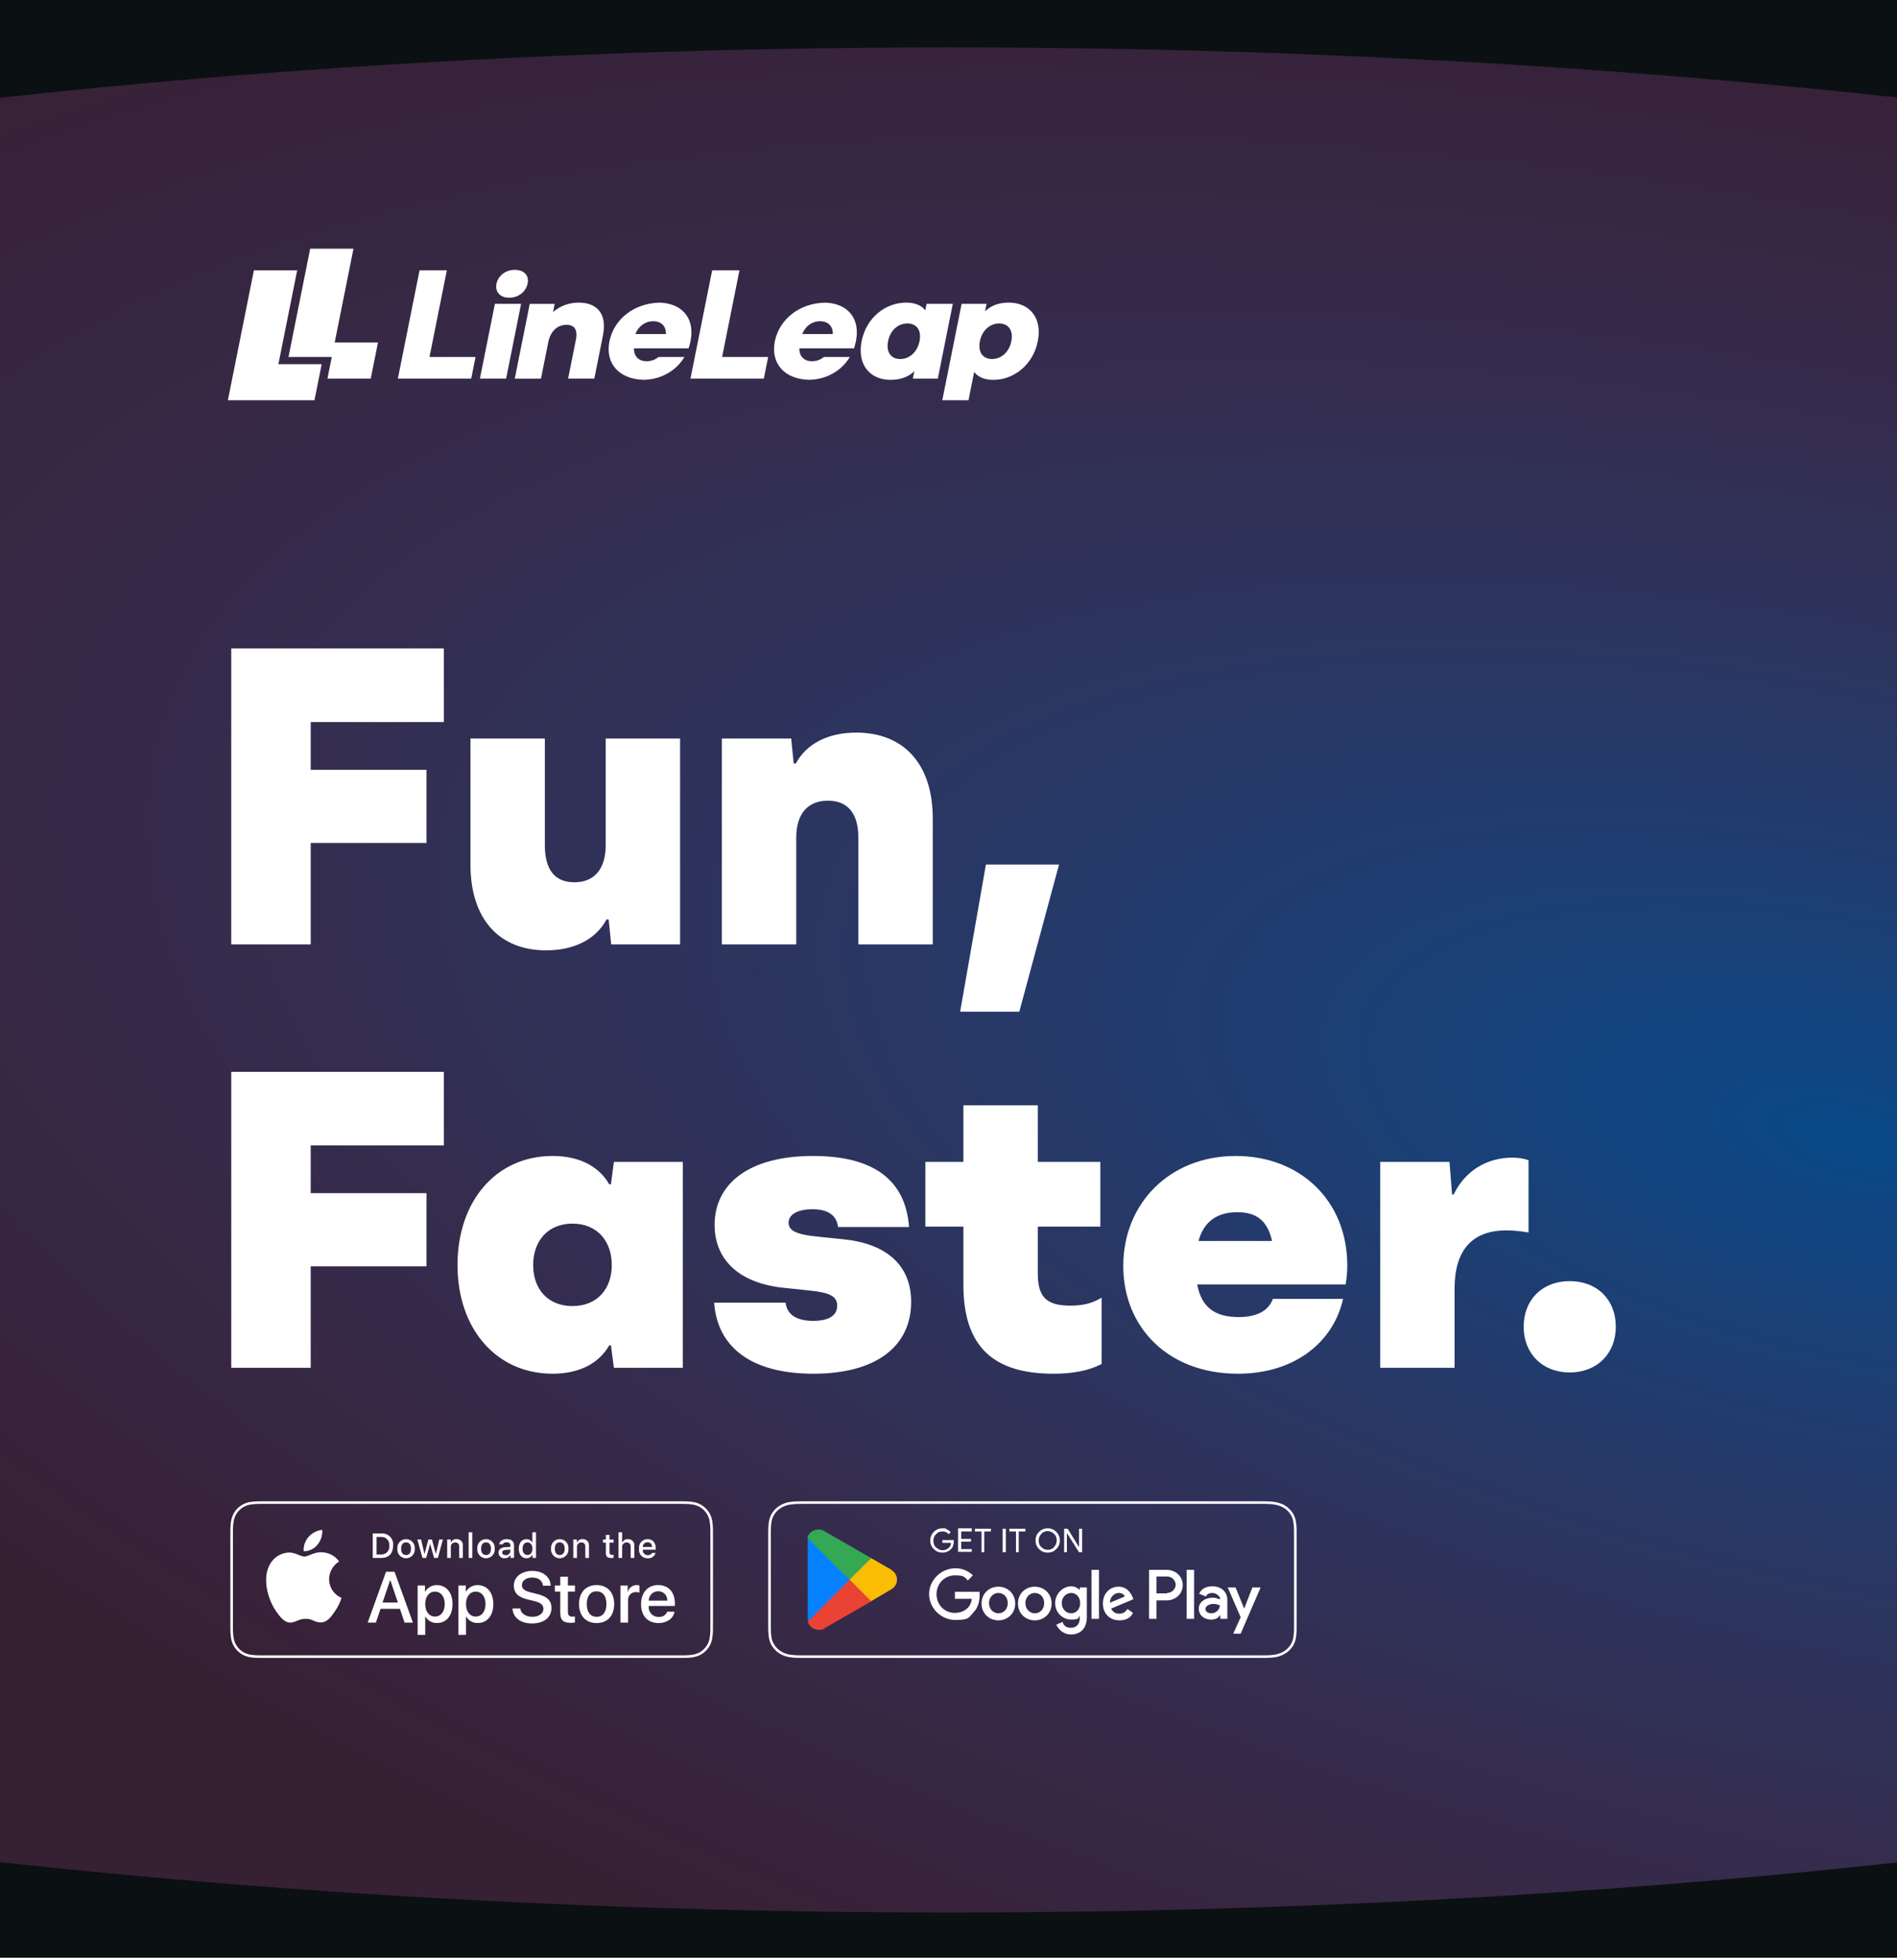 <svg width="641" height="662" viewBox="0 0 641 662" fill="none" xmlns="http://www.w3.org/2000/svg">
<g clip-path="url(#clip0_2377_3118)">
<rect width="641" height="661.253" fill="#0B1012"/>
<g filter="url(#filter0_f_2377_3118)">
<ellipse cx="321" cy="331" rx="990" ry="315" fill="url(#paint0_radial_2377_3118)" fill-opacity="0.5"/>
</g>
<path d="M149.976 243.879H104.989V260.017H144.121V284.724H104.989V319H78.14V219.03H149.976V243.879ZM204.669 249.449H229.804V319H206.525L205.668 310.574H204.954C201.241 317.429 193.815 320.999 184.532 320.999C168.679 320.999 158.968 310.431 158.968 292.008V249.449H184.103V285.439C184.103 293.865 187.531 298.006 194.1 298.006C200.67 298.006 204.669 293.722 204.669 285.439V249.449ZM289.332 247.45C305.327 247.45 315.182 258.018 315.182 276.441V319H290.046V283.011C290.046 274.585 286.333 270.443 279.763 270.443C273.051 270.443 269.052 274.727 269.052 283.011V319H243.917V249.449H267.339L268.195 257.875H268.91C272.623 251.02 280.049 247.45 289.332 247.45ZM324.432 341.708L333.144 292.008H357.851L344.426 341.708H324.432ZM149.976 386.879H104.989V403.017H144.121V427.724H104.989V462H78.14V362.03H149.976V386.879ZM207.436 392.449H230.714V462H207.436L206.436 454.431H205.865C202.151 460.857 195.296 463.999 186.727 463.999C167.733 463.999 154.594 448.861 154.594 427.296C154.594 405.588 167.733 390.45 186.727 390.45C195.296 390.45 202.151 393.592 205.865 400.018H206.436L207.436 392.449ZM180.158 427.296C180.158 435.436 185.156 441.149 193.44 441.149C201.723 441.149 206.721 435.436 206.721 427.296C206.721 419.156 201.723 413.3 193.44 413.3C185.156 413.3 180.158 419.156 180.158 427.296ZM274.888 463.999C253.465 463.999 242.326 454.716 241.326 440.007H265.462C265.89 444.005 269.175 446.148 274.745 446.148C280.172 446.148 282.885 444.291 282.885 441.006C282.885 437.864 280.457 436.579 273.317 435.865L265.033 435.008C249.467 433.437 241.469 425.297 241.469 413.729C241.469 400.161 252.609 390.45 274.745 390.45C295.596 390.45 306.021 398.876 307.164 414.443H283.171C282.742 410.729 280.029 408.444 274.602 408.444C269.318 408.444 266.462 410.301 266.462 413.015C266.462 415.585 268.889 417.013 276.601 417.727L284.885 418.584C299.452 420.012 307.878 427.296 307.878 439.721C307.878 454.859 295.881 463.999 274.888 463.999ZM361.669 441.006C365.668 441.006 369.095 440.292 372.237 438.293V460.715C367.81 463 362.526 463.999 355.956 463.999C335.534 463.999 325.537 454.716 325.537 434.008V414.3H312.683V392.449H325.537V373.312H350.672V392.449H371.809V414.3H350.672V430.152C350.672 438.15 353.671 441.006 361.669 441.006ZM455.247 427.439C455.247 429.438 455.104 431.58 454.676 433.865H404.548C405.976 441.577 410.546 444.862 418.544 444.862C424.97 444.862 428.684 442.577 430.112 438.721H453.819C450.677 453.003 437.824 463.999 418.258 463.999C394.836 463.999 379.555 448.433 379.555 427.582C379.555 406.445 395.265 390.45 417.544 390.45C439.395 390.45 455.247 405.588 455.247 427.439ZM418.115 409.444C411.403 409.444 406.833 412.443 404.976 419.156H429.826C428.255 412.015 424.256 409.444 418.115 409.444ZM510.926 391.021C513.068 391.021 514.925 391.307 516.496 391.878V416.299C514.068 415.871 511.497 415.585 509.069 415.585C497.501 415.585 491.503 422.155 491.503 435.294V462H466.368V392.449H489.789L490.646 403.446H491.218C495.074 395.305 502.643 391.021 510.926 391.021ZM530.419 463.571C521.136 463.571 514.852 457.144 514.852 448.147C514.852 439.007 521.136 432.723 530.419 432.723C539.702 432.723 545.986 439.007 545.986 448.147C545.986 457.144 539.702 463.571 530.419 463.571Z" fill="white"/>
<path d="M322.276 520.588C322.276 521.646 322.012 522.572 321.35 523.233C320.557 524.026 319.631 524.423 318.441 524.423C317.25 524.423 316.325 524.026 315.531 523.233C314.738 522.439 314.341 521.514 314.341 520.323C314.341 519.133 314.738 518.207 315.531 517.414C316.325 516.62 317.25 516.223 318.441 516.223C319.631 516.223 319.499 516.223 320.028 516.62C320.557 516.885 320.954 517.149 321.218 517.546L320.557 518.207C320.028 517.546 319.367 517.281 318.441 517.281C317.515 517.281 316.854 517.546 316.325 518.207C315.663 518.736 315.399 519.53 315.399 520.456C315.399 521.381 315.663 522.175 316.325 522.704C316.986 523.233 317.647 523.63 318.441 523.63C319.234 523.63 320.028 523.365 320.689 522.704C321.086 522.307 321.35 521.778 321.35 521.117H318.441V520.191H322.276C322.276 520.456 322.276 520.588 322.276 520.852V520.588Z" fill="white"/>
<path d="M328.36 517.281H324.789V519.794H328.096V520.72H324.789V523.233H328.36V524.159H323.731V516.223H328.36V517.149V517.281Z" fill="white"/>
<path d="M332.723 524.291H331.665V517.282H329.417V516.356H334.839V517.282H332.591V524.291H332.723Z" fill="white"/>
<path d="M338.808 524.291V516.356H339.866V524.291H338.808Z" fill="white"/>
<path d="M344.363 524.291H343.305V517.282H341.057V516.356H346.479V517.282H344.231V524.291H344.363Z" fill="white"/>
<path d="M356.928 523.233C356.134 524.026 355.208 524.423 354.018 524.423C352.828 524.423 351.902 524.026 351.108 523.233C350.315 522.439 349.918 521.514 349.918 520.323C349.918 519.133 350.315 518.207 351.108 517.414C351.902 516.62 352.828 516.223 354.018 516.223C355.208 516.223 356.134 516.62 356.928 517.414C357.721 518.207 358.118 519.133 358.118 520.323C358.118 521.514 357.721 522.439 356.928 523.233ZM351.902 522.572C352.431 523.101 353.224 523.497 354.018 523.497C354.811 523.497 355.605 523.233 356.134 522.572C356.663 522.043 357.06 521.249 357.06 520.323C357.06 519.398 356.795 518.604 356.134 518.075C355.605 517.546 354.811 517.149 354.018 517.149C353.224 517.149 352.431 517.414 351.902 518.075C351.373 518.604 350.976 519.398 350.976 520.323C350.976 521.249 351.241 522.043 351.902 522.572Z" fill="white"/>
<path d="M359.572 524.291V516.356H360.762L364.597 522.572V520.985V516.356H365.655V524.291H364.597L360.498 517.811V519.398V524.291H359.439H359.572Z" fill="white"/>
<path d="M349.653 535.93C346.479 535.93 343.966 538.31 343.966 541.617C343.966 544.923 346.479 547.304 349.653 547.304C352.828 547.304 355.34 544.923 355.34 541.617C355.34 538.31 352.828 535.93 349.653 535.93ZM349.653 544.923C347.934 544.923 346.479 543.468 346.479 541.484C346.479 539.501 347.934 538.046 349.653 538.046C351.373 538.046 352.828 539.368 352.828 541.484C352.828 543.6 351.373 544.923 349.653 544.923ZM337.354 535.93C334.179 535.93 331.667 538.31 331.667 541.617C331.667 544.923 334.179 547.304 337.354 547.304C340.528 547.304 343.041 544.923 343.041 541.617C343.041 538.31 340.528 535.93 337.354 535.93ZM337.354 544.923C335.634 544.923 334.179 543.468 334.179 541.484C334.179 539.501 335.634 538.046 337.354 538.046C339.073 538.046 340.528 539.368 340.528 541.484C340.528 543.6 339.073 544.923 337.354 544.923ZM322.673 537.649V540.03H328.36C328.228 541.352 327.699 542.41 327.038 543.071C326.376 543.733 324.922 544.791 322.673 544.791C319.102 544.791 316.457 542.013 316.457 538.443C316.457 534.872 319.235 532.094 322.673 532.094C326.112 532.094 325.98 532.888 327.038 533.814L328.757 532.094C327.302 530.772 325.451 529.714 322.805 529.714C318.044 529.714 313.944 533.681 313.944 538.443C313.944 543.204 318.044 547.171 322.805 547.171C327.567 547.171 327.302 546.378 328.889 544.659C330.476 543.071 331.005 540.823 331.005 539.104C331.005 537.384 331.005 538.046 331.005 537.649H322.938H322.673ZM382.717 539.501C382.188 538.178 380.866 535.93 377.956 535.93C375.047 535.93 372.666 538.178 372.666 541.617C372.666 545.055 375.047 547.304 378.221 547.304C381.395 547.304 382.321 545.717 382.85 544.791L380.998 543.468C380.337 544.394 379.543 545.055 378.221 545.055C376.898 545.055 376.105 544.526 375.443 543.336L382.982 540.162L382.717 539.501ZM375.047 541.352C375.047 539.236 376.766 538.046 377.956 538.046C379.146 538.046 379.808 538.575 380.072 539.236L375.047 541.352ZM368.831 546.775H371.343V530.243H368.831V546.775ZM364.863 537.12C364.334 536.459 363.276 535.797 361.953 535.797C359.176 535.797 356.531 538.31 356.531 541.484C356.531 544.659 359.044 547.039 361.953 547.039C364.863 547.039 364.334 546.378 364.863 545.717V546.51C364.863 548.626 363.673 549.817 361.821 549.817C359.969 549.817 359.308 548.758 359.044 547.833L356.927 548.758C357.589 550.213 359.176 552.065 361.953 552.065C364.731 552.065 367.243 550.346 367.243 546.246V536.194H364.863V537.12ZM361.953 544.923C360.234 544.923 358.779 543.468 358.779 541.484C358.779 539.501 360.234 538.046 361.953 538.046C363.673 538.046 364.995 539.501 364.995 541.484C364.995 543.468 363.673 544.923 361.953 544.923ZM394.224 530.243H388.272V546.775H390.785V540.559H394.224C397.001 540.559 399.646 538.575 399.646 535.401C399.646 532.226 397.001 530.243 394.224 530.243ZM394.356 538.178H390.785V532.491H394.356C396.207 532.491 397.266 534.078 397.266 535.268C397.266 536.459 396.207 538.046 394.356 538.046V538.178ZM409.565 535.797C407.714 535.797 405.862 536.591 405.201 538.31L407.449 539.236C407.978 538.31 408.772 538.046 409.698 538.046C410.623 538.046 412.21 538.839 412.343 540.162C411.946 540.162 410.888 539.633 409.83 539.633C407.449 539.633 405.069 540.955 405.069 543.336C405.069 545.717 407.052 547.039 409.169 547.039C411.285 547.039 411.681 546.246 412.343 545.452V546.775H414.723V540.426C414.723 537.517 412.475 535.797 409.698 535.797H409.565ZM409.301 544.923C408.507 544.923 407.317 544.526 407.317 543.468C407.317 542.41 408.772 541.749 409.962 541.749C411.152 541.749 411.549 542.013 412.21 542.278C412.078 543.865 410.756 544.923 409.301 544.923ZM423.188 536.194L420.41 543.336L417.501 536.194H414.856L419.22 546.246L416.707 551.8H419.22L425.965 536.194H423.188ZM400.969 546.775H403.482V530.243H400.969V546.775Z" fill="white"/>
<path d="M286.962 532.755L272.943 547.7C273.34 549.287 274.795 550.478 276.647 550.478C278.498 550.478 277.969 550.345 278.63 549.949L294.501 540.823L287.095 532.755H286.962Z" fill="#EA4335"/>
<path d="M301.247 530.243L294.37 526.275L286.699 533.152L294.37 540.823L301.115 536.856C302.305 536.194 303.099 535.004 303.099 533.549C303.099 532.094 302.305 530.904 301.115 530.243H301.247Z" fill="#FBBC04"/>
<path d="M272.943 519.398C272.943 519.662 272.943 520.059 272.943 520.323V546.775C272.943 547.171 272.943 547.436 272.943 547.7L287.492 533.152L272.943 519.398Z" fill="#0682FF"/>
<path d="M287.096 533.549L294.37 526.275L278.5 517.149C277.97 516.753 277.309 516.62 276.516 516.62C274.796 516.62 273.209 517.811 272.812 519.398L286.964 533.549H287.096Z" fill="#34A853"/>
<path d="M426.653 507.532L428.036 507.55H428.037C428.959 507.56 429.879 507.632 430.789 507.769V507.77C431.525 507.884 432.24 508.084 432.917 508.366L433.205 508.492C434.604 509.152 435.753 510.168 436.517 511.406L436.664 511.657C437.035 512.334 437.292 513.057 437.426 513.802V513.803C437.579 514.643 437.664 515.492 437.682 516.344C437.686 516.731 437.687 517.149 437.687 517.566H437.686L437.687 517.576C437.698 518.089 437.698 518.578 437.698 519.076V548.021C437.698 548.524 437.698 549.009 437.687 549.497V549.507C437.687 549.956 437.686 550.365 437.681 550.784C437.663 551.62 437.579 552.454 437.429 553.278L437.428 553.281C437.295 554.036 437.037 554.768 436.66 555.453C436.285 556.12 435.795 556.73 435.209 557.261L435.205 557.264C434.621 557.804 433.943 558.257 433.198 558.603C432.535 558.909 431.831 559.135 431.103 559.273L430.792 559.327C429.876 559.464 428.949 559.538 428.021 559.548H428.017C427.576 559.557 427.114 559.563 426.667 559.563H426.666L425.024 559.564L271.052 559.563C270.594 559.563 270.147 559.557 269.691 559.548H269.688C268.759 559.537 267.833 559.463 266.916 559.327H266.915C266.083 559.196 265.277 558.952 264.525 558.604C263.782 558.261 263.106 557.811 262.522 557.273L262.519 557.27L262.302 557.067C261.806 556.585 261.389 556.04 261.063 555.451H261.062C260.685 554.771 260.424 554.043 260.288 553.293V553.292C260.137 552.458 260.055 551.615 260.043 550.771V550.763L260.028 550.029C260.026 549.89 260.025 549.76 260.023 549.664C260.023 549.617 260.022 549.578 260.021 549.551V517.53C260.022 517.504 260.023 517.466 260.023 517.419C260.025 517.325 260.027 517.196 260.029 517.06C260.034 516.784 260.039 516.479 260.043 516.343V516.335C260.054 515.492 260.136 514.65 260.287 513.817C260.423 513.065 260.684 512.334 261.062 511.651V511.65C261.433 510.978 261.923 510.362 262.512 509.829L262.513 509.828C263.101 509.289 263.781 508.837 264.525 508.488C265.277 508.142 266.081 507.899 266.913 507.771L266.912 507.77C267.601 507.667 268.296 507.6 268.993 507.568L269.691 507.549L271.058 507.532H426.653Z" stroke="white" stroke-width="0.868"/>
<path d="M230.43 507.532L231.692 507.55H231.693C232.532 507.56 233.369 507.632 234.196 507.768V507.769C234.957 507.898 235.695 508.139 236.385 508.485C237.738 509.184 238.838 510.288 239.533 511.643C239.873 512.321 240.108 513.046 240.231 513.795V513.796C240.371 514.638 240.45 515.489 240.466 516.343C240.47 516.731 240.47 517.148 240.47 517.566V517.575C240.481 518.089 240.48 518.578 240.48 519.076V548.021C240.48 548.524 240.481 549.009 240.47 549.498V549.507C240.47 549.956 240.47 550.365 240.465 550.785C240.449 551.623 240.372 552.459 240.234 553.285L240.233 553.287C240.111 554.047 239.873 554.783 239.527 555.471C239.184 556.137 238.738 556.746 238.205 557.274L238.202 557.277C237.67 557.816 237.054 558.266 236.379 558.609C235.777 558.914 235.139 559.138 234.479 559.275L234.199 559.328C233.366 559.464 232.523 559.538 231.679 559.548L231.674 559.549C231.272 559.558 230.851 559.563 230.442 559.563H230.441L228.942 559.564L88.307 559.563C87.889 559.563 87.481 559.558 87.065 559.549V559.548H87.061C86.217 559.537 85.374 559.464 84.54 559.328C83.787 559.198 83.058 558.956 82.376 558.611C81.702 558.27 81.087 557.823 80.556 557.287L80.552 557.283C80.013 556.754 79.564 556.14 79.224 555.466V555.465C78.878 554.783 78.638 554.053 78.514 553.299C78.375 552.463 78.3 551.618 78.289 550.771V550.764C78.285 550.622 78.28 550.311 78.276 550.03C78.274 549.891 78.273 549.76 78.272 549.665C78.271 549.617 78.27 549.578 78.269 549.551V517.53C78.27 517.504 78.271 517.465 78.272 517.418C78.273 517.324 78.274 517.196 78.276 517.06C78.28 516.785 78.285 516.479 78.289 516.342V516.334C78.297 515.7 78.341 515.067 78.421 514.438L78.513 513.811C78.622 513.149 78.819 512.504 79.099 511.896L79.224 511.637C79.563 510.963 80.01 510.348 80.546 509.816L80.547 509.814C81.083 509.277 81.7 508.828 82.375 508.481C83.056 508.137 83.785 507.897 84.538 507.77L84.537 507.769C85.373 507.632 86.218 507.559 87.064 507.549H87.065L88.314 507.532H230.43Z" stroke="white" stroke-width="0.868"/>
<path d="M111.199 533.394C111.214 532.194 111.533 531.017 112.126 529.973C112.718 528.929 113.565 528.052 114.588 527.423C113.938 526.495 113.081 525.732 112.085 525.193C111.089 524.654 109.98 524.355 108.848 524.32C106.433 524.066 104.092 525.765 102.861 525.765C101.607 525.765 99.712 524.345 97.672 524.387C96.352 524.43 95.066 524.814 93.938 525.501C92.811 526.189 91.881 527.156 91.239 528.31C88.457 533.126 90.532 540.203 93.196 544.096C94.529 546.002 96.087 548.131 98.126 548.056C100.121 547.973 100.866 546.783 103.274 546.783C105.659 546.783 106.358 548.056 108.438 548.007C110.579 547.973 111.927 546.093 113.214 544.169C114.171 542.811 114.908 541.31 115.397 539.721C114.154 539.195 113.093 538.315 112.346 537.19C111.599 536.065 111.2 534.745 111.199 533.394Z" fill="white"/>
<path d="M107.27 521.76C108.437 520.359 109.012 518.558 108.873 516.74C107.089 516.927 105.442 517.779 104.26 519.127C103.681 519.785 103.238 520.55 102.956 521.38C102.674 522.209 102.558 523.086 102.615 523.961C103.507 523.97 104.389 523.777 105.195 523.395C106.001 523.014 106.711 522.455 107.27 521.76Z" fill="white"/>
<path d="M135.131 543.422H128.585L127.013 548.064H124.24L130.441 530.89H133.322L139.522 548.064H136.702L135.131 543.422ZM129.263 541.28H134.452L131.894 533.746H131.822L129.263 541.28Z" fill="white"/>
<path d="M152.914 541.804C152.914 545.695 150.831 548.195 147.688 548.195C146.892 548.236 146.101 548.053 145.404 547.665C144.707 547.278 144.133 546.702 143.749 546.004H143.689V552.206H141.119V535.542H143.607V537.625H143.654C144.057 536.93 144.64 536.357 145.342 535.967C146.044 535.578 146.839 535.385 147.641 535.411C150.819 535.411 152.914 537.923 152.914 541.804ZM150.272 541.804C150.272 539.269 148.962 537.602 146.963 537.602C144.999 537.602 143.679 539.304 143.679 541.804C143.679 544.326 144.999 546.016 146.963 546.016C148.962 546.016 150.272 544.362 150.272 541.804Z" fill="white"/>
<path d="M166.695 541.804C166.695 545.695 164.611 548.195 161.469 548.195C160.673 548.236 159.881 548.053 159.184 547.665C158.487 547.278 157.914 546.702 157.529 546.004H157.47V552.206H154.899V535.542H157.387V537.625H157.434C157.837 536.93 158.42 536.357 159.122 535.967C159.824 535.578 160.619 535.385 161.421 535.411C164.599 535.411 166.695 537.923 166.695 541.804ZM164.052 541.804C164.052 539.269 162.742 537.602 160.743 537.602C158.78 537.602 157.459 539.304 157.459 541.804C157.459 544.326 158.78 546.016 160.743 546.016C162.742 546.016 164.052 544.362 164.052 541.804Z" fill="white"/>
<path d="M175.802 543.279C175.992 544.982 177.647 546.1 179.908 546.1C182.074 546.1 183.633 544.982 183.633 543.446C183.633 542.113 182.693 541.315 180.467 540.768L178.241 540.232C175.087 539.47 173.623 537.995 173.623 535.602C173.623 532.639 176.206 530.603 179.871 530.603C183.502 530.603 185.989 532.639 186.073 535.602H183.479C183.323 533.888 181.907 532.853 179.836 532.853C177.766 532.853 176.349 533.9 176.349 535.424C176.349 536.638 177.254 537.352 179.467 537.899L181.36 538.364C184.883 539.197 186.346 540.612 186.346 543.124C186.346 546.338 183.788 548.35 179.717 548.35C175.909 548.35 173.337 546.385 173.171 543.278L175.802 543.279Z" fill="white"/>
<path d="M191.896 532.579V535.542H194.277V537.578H191.896V544.48C191.896 545.553 192.373 546.053 193.42 546.053C193.702 546.048 193.984 546.028 194.265 545.993V548.016C193.794 548.104 193.316 548.144 192.837 548.135C190.302 548.135 189.314 547.183 189.314 544.755V537.578H187.493V535.542H189.314V532.579H191.896Z" fill="white"/>
<path d="M195.654 541.803C195.654 537.864 197.975 535.388 201.593 535.388C205.223 535.388 207.533 537.864 207.533 541.803C207.533 545.754 205.235 548.219 201.593 548.219C197.952 548.219 195.654 545.754 195.654 541.803ZM204.914 541.803C204.914 539.101 203.675 537.506 201.593 537.506C199.51 537.506 198.272 539.113 198.272 541.803C198.272 544.517 199.51 546.1 201.593 546.1C203.675 546.1 204.914 544.517 204.914 541.803Z" fill="white"/>
<path d="M209.652 535.543H212.104V537.674H212.163C212.329 537.008 212.719 536.42 213.267 536.008C213.816 535.596 214.489 535.385 215.175 535.412C215.471 535.411 215.766 535.443 216.056 535.507V537.912C215.682 537.797 215.292 537.745 214.901 537.756C214.527 537.741 214.155 537.807 213.81 537.949C213.464 538.091 213.153 538.307 212.899 538.581C212.645 538.854 212.452 539.18 212.336 539.535C212.219 539.89 212.18 540.266 212.223 540.637V548.064H209.652L209.652 535.543Z" fill="white"/>
<path d="M227.904 544.386C227.559 546.659 225.345 548.219 222.513 548.219C218.87 548.219 216.609 545.778 216.609 541.863C216.609 537.935 218.882 535.388 222.405 535.388C225.869 535.388 228.047 537.768 228.047 541.564V542.445H219.204V542.6C219.163 543.061 219.221 543.525 219.373 543.962C219.525 544.399 219.769 544.798 220.088 545.134C220.406 545.469 220.793 545.733 221.221 545.908C221.649 546.082 222.11 546.164 222.572 546.147C223.18 546.204 223.789 546.063 224.31 545.746C224.831 545.429 225.236 544.952 225.464 544.386L227.904 544.386ZM219.216 540.649H225.476C225.499 540.234 225.436 539.82 225.291 539.431C225.147 539.042 224.923 538.687 224.635 538.389C224.346 538.09 223.999 537.855 223.616 537.697C223.232 537.539 222.82 537.462 222.405 537.471C221.986 537.468 221.571 537.549 221.184 537.707C220.797 537.866 220.445 538.1 220.148 538.395C219.852 538.691 219.617 539.042 219.457 539.429C219.297 539.816 219.215 540.23 219.216 540.649Z" fill="white"/>
<path d="M128.941 517.963C129.48 517.924 130.02 518.005 130.524 518.201C131.027 518.397 131.481 518.702 131.853 519.094C132.224 519.486 132.504 519.956 132.672 520.469C132.84 520.983 132.892 521.527 132.824 522.063C132.824 524.699 131.399 526.215 128.941 526.215H125.96V517.963H128.941ZM127.242 525.048H128.798C129.183 525.071 129.568 525.008 129.925 524.863C130.283 524.718 130.604 524.496 130.864 524.211C131.125 523.927 131.319 523.588 131.432 523.22C131.546 522.851 131.575 522.462 131.519 522.08C131.571 521.7 131.539 521.313 131.424 520.947C131.309 520.581 131.114 520.245 130.854 519.963C130.594 519.681 130.275 519.46 129.919 519.316C129.564 519.171 129.181 519.108 128.798 519.129H127.242V525.048Z" fill="white"/>
<path d="M134.271 523.098C134.232 522.689 134.278 522.276 134.408 521.886C134.538 521.496 134.748 521.137 135.024 520.833C135.301 520.529 135.638 520.286 136.014 520.119C136.39 519.953 136.796 519.867 137.208 519.867C137.619 519.867 138.025 519.953 138.401 520.119C138.777 520.286 139.114 520.529 139.391 520.833C139.667 521.137 139.877 521.496 140.007 521.886C140.137 522.276 140.184 522.689 140.144 523.098C140.184 523.508 140.138 523.921 140.009 524.312C139.879 524.703 139.669 525.062 139.393 525.367C139.116 525.672 138.779 525.915 138.403 526.082C138.026 526.249 137.619 526.335 137.208 526.335C136.796 526.335 136.389 526.249 136.013 526.082C135.636 525.915 135.299 525.672 135.022 525.367C134.746 525.062 134.536 524.703 134.407 524.312C134.277 523.921 134.231 523.508 134.271 523.098ZM138.88 523.098C138.88 521.748 138.274 520.959 137.21 520.959C136.141 520.959 135.54 521.748 135.54 523.098C135.54 524.459 136.141 525.242 137.21 525.242C138.274 525.242 138.88 524.453 138.88 523.098Z" fill="white"/>
<path d="M147.953 526.215H146.678L145.391 521.628H145.293L144.012 526.215H142.749L141.032 519.987H142.279L143.394 524.739H143.486L144.767 519.987H145.946L147.226 524.739H147.323L148.433 519.987H149.662L147.953 526.215Z" fill="white"/>
<path d="M151.106 519.987H152.29V520.977H152.381C152.537 520.621 152.8 520.324 153.133 520.125C153.466 519.926 153.853 519.836 154.24 519.867C154.543 519.844 154.847 519.89 155.13 520.001C155.413 520.112 155.667 520.285 155.874 520.507C156.081 520.73 156.236 520.996 156.326 521.286C156.416 521.576 156.44 521.883 156.395 522.183V526.215H155.166V522.492C155.166 521.491 154.731 520.994 153.822 520.994C153.617 520.984 153.411 521.019 153.22 521.096C153.03 521.173 152.858 521.291 152.716 521.441C152.575 521.591 152.468 521.77 152.402 521.965C152.336 522.16 152.314 522.367 152.335 522.572V526.215H151.106L151.106 519.987Z" fill="white"/>
<path d="M158.354 517.556H159.583V526.215H158.354V517.556Z" fill="white"/>
<path d="M161.291 523.098C161.252 522.689 161.299 522.276 161.429 521.886C161.559 521.496 161.768 521.137 162.045 520.833C162.322 520.529 162.659 520.286 163.035 520.119C163.411 519.953 163.817 519.867 164.228 519.867C164.64 519.867 165.046 519.953 165.422 520.119C165.798 520.286 166.135 520.529 166.412 520.833C166.688 521.137 166.898 521.496 167.028 521.886C167.158 522.276 167.205 522.689 167.166 523.098C167.205 523.508 167.159 523.921 167.03 524.312C166.9 524.703 166.69 525.062 166.414 525.367C166.137 525.672 165.8 525.915 165.423 526.082C165.047 526.249 164.64 526.335 164.228 526.335C163.817 526.335 163.41 526.249 163.033 526.082C162.657 525.915 162.32 525.672 162.043 525.367C161.766 525.062 161.557 524.703 161.427 524.312C161.298 523.921 161.251 523.508 161.291 523.098ZM165.901 523.098C165.901 521.748 165.294 520.959 164.23 520.959C163.162 520.959 162.561 521.748 162.561 523.098C162.561 524.459 163.162 525.242 164.23 525.242C165.294 525.242 165.901 524.454 165.901 523.098Z" fill="white"/>
<path d="M168.46 524.454C168.46 523.333 169.295 522.686 170.776 522.594L172.463 522.497V521.96C172.463 521.302 172.028 520.931 171.188 520.931C170.502 520.931 170.027 521.182 169.89 521.623H168.7C168.826 520.553 169.832 519.867 171.245 519.867C172.806 519.867 173.687 520.644 173.687 521.96V526.215H172.504V525.339H172.406C172.209 525.653 171.932 525.909 171.603 526.081C171.275 526.253 170.906 526.334 170.536 526.317C170.274 526.344 170.01 526.317 169.76 526.235C169.51 526.154 169.28 526.022 169.084 525.846C168.889 525.67 168.732 525.456 168.625 525.216C168.517 524.976 168.461 524.716 168.46 524.454ZM172.463 523.921V523.401L170.942 523.498C170.085 523.555 169.696 523.847 169.696 524.396C169.696 524.957 170.182 525.283 170.851 525.283C171.046 525.303 171.244 525.283 171.432 525.225C171.62 525.166 171.795 525.071 171.945 524.944C172.096 524.817 172.219 524.661 172.308 524.485C172.397 524.31 172.45 524.118 172.463 523.921Z" fill="white"/>
<path d="M175.302 523.098C175.302 521.13 176.313 519.884 177.887 519.884C178.276 519.866 178.662 519.959 179 520.153C179.339 520.346 179.615 520.632 179.796 520.976H179.888V517.556H181.117V526.215H179.94V525.231H179.842C179.647 525.573 179.361 525.855 179.016 526.047C178.671 526.238 178.281 526.332 177.887 526.317C176.303 526.317 175.302 525.071 175.302 523.098ZM176.571 523.098C176.571 524.419 177.194 525.214 178.235 525.214C179.271 525.214 179.911 524.408 179.911 523.104C179.911 521.806 179.264 520.988 178.235 520.988C177.201 520.988 176.571 521.788 176.571 523.098Z" fill="white"/>
<path d="M186.202 523.098C186.163 522.689 186.21 522.276 186.34 521.886C186.47 521.496 186.679 521.137 186.956 520.833C187.233 520.529 187.57 520.286 187.946 520.119C188.321 519.953 188.728 519.867 189.139 519.867C189.55 519.867 189.957 519.953 190.333 520.119C190.709 520.286 191.046 520.529 191.322 520.833C191.599 521.137 191.809 521.496 191.939 521.886C192.068 522.276 192.115 522.689 192.076 523.098C192.116 523.508 192.07 523.921 191.94 524.312C191.811 524.703 191.601 525.062 191.324 525.367C191.048 525.672 190.711 525.915 190.334 526.082C189.958 526.249 189.551 526.335 189.139 526.335C188.728 526.335 188.321 526.249 187.944 526.082C187.568 525.915 187.231 525.672 186.954 525.367C186.677 525.062 186.468 524.703 186.338 524.312C186.209 523.921 186.162 523.508 186.202 523.098ZM190.812 523.098C190.812 521.748 190.205 520.959 189.141 520.959C188.073 520.959 187.472 521.748 187.472 523.098C187.472 524.459 188.073 525.242 189.141 525.242C190.205 525.242 190.812 524.453 190.812 523.098Z" fill="white"/>
<path d="M193.725 519.987H194.908V520.977H195C195.155 520.621 195.418 520.324 195.751 520.125C196.084 519.926 196.471 519.836 196.858 519.867C197.161 519.844 197.465 519.89 197.748 520.001C198.031 520.112 198.286 520.285 198.493 520.507C198.7 520.73 198.854 520.996 198.944 521.286C199.034 521.576 199.058 521.883 199.013 522.183V526.215H197.784V522.492C197.784 521.491 197.35 520.994 196.441 520.994C196.235 520.984 196.03 521.019 195.839 521.096C195.648 521.173 195.476 521.291 195.334 521.441C195.193 521.591 195.086 521.77 195.02 521.965C194.955 522.16 194.932 522.367 194.954 522.572V526.215H193.725V519.987Z" fill="white"/>
<path d="M205.958 518.437V520.016H207.308V521.051H205.958V524.253C205.958 524.906 206.227 525.191 206.839 525.191C206.995 525.191 207.152 525.181 207.308 525.163V526.187C207.087 526.226 206.863 526.247 206.639 526.249C205.272 526.249 204.728 525.769 204.728 524.568V521.051H203.739V520.016H204.728V518.437H205.958Z" fill="white"/>
<path d="M208.987 517.556H210.206V520.988H210.303C210.466 520.629 210.736 520.33 211.076 520.13C211.416 519.931 211.809 519.841 212.202 519.872C212.503 519.856 212.804 519.906 213.084 520.02C213.364 520.133 213.615 520.307 213.82 520.529C214.025 520.751 214.178 521.015 214.269 521.303C214.36 521.59 214.387 521.895 214.346 522.194V526.215H213.116V522.497C213.116 521.503 212.653 520.999 211.784 520.999C211.573 520.981 211.361 521.01 211.162 521.084C210.963 521.157 210.783 521.273 210.633 521.424C210.484 521.574 210.369 521.755 210.297 521.954C210.225 522.154 210.198 522.366 210.216 522.578V526.215H208.987L208.987 517.556Z" fill="white"/>
<path d="M221.512 524.533C221.345 525.102 220.983 525.595 220.49 525.924C219.997 526.254 219.403 526.399 218.813 526.335C218.403 526.346 217.995 526.267 217.619 526.105C217.242 525.942 216.905 525.7 216.631 525.394C216.357 525.088 216.153 524.726 216.034 524.334C215.914 523.941 215.881 523.527 215.937 523.121C215.882 522.713 215.916 522.298 216.035 521.904C216.155 521.511 216.358 521.147 216.63 520.839C216.902 520.53 217.238 520.284 217.613 520.116C217.989 519.948 218.397 519.864 218.808 519.867C220.541 519.867 221.586 521.051 221.586 523.006V523.435H217.189V523.504C217.169 523.733 217.198 523.963 217.273 524.18C217.348 524.396 217.467 524.595 217.623 524.763C217.78 524.931 217.969 525.064 218.18 525.155C218.391 525.245 218.618 525.291 218.847 525.288C219.141 525.324 219.439 525.271 219.703 525.136C219.967 525.002 220.185 524.792 220.329 524.533L221.512 524.533ZM217.189 522.526H220.334C220.35 522.317 220.321 522.107 220.251 521.91C220.18 521.713 220.069 521.532 219.925 521.38C219.781 521.228 219.606 521.108 219.413 521.028C219.219 520.947 219.011 520.908 218.801 520.913C218.589 520.91 218.378 520.95 218.181 521.03C217.984 521.111 217.805 521.229 217.655 521.38C217.505 521.53 217.386 521.709 217.306 521.906C217.226 522.103 217.186 522.314 217.189 522.526Z" fill="white"/>
<path d="M162.167 127.882H171.018L176.079 102.634H167.228L162.167 127.882Z" fill="white"/>
<path d="M172.069 100.558C175.238 100.558 177.734 98.509 178.292 95.714C178.824 93.061 177.123 91.149 173.954 91.149C170.785 91.149 168.289 93.199 167.757 95.856C167.225 98.509 168.896 100.562 172.069 100.562V100.558Z" fill="white"/>
<path d="M160.689 120.569H145.129L150.991 91.314H141.769L134.442 127.882H159.224L160.689 120.569Z" fill="white"/>
<path d="M329.169 125.646C330.538 127.416 332.735 128.303 335.671 128.303C342.519 128.303 349.07 123.272 350.676 115.258C352.282 107.245 347.747 102.214 340.9 102.214C337.592 102.214 334.936 103.147 332.857 105.15L333.359 102.634H324.929L318.403 135.196H327.254L329.169 125.646ZM337.625 109.248C340.607 109.248 342.496 111.439 341.73 115.258C340.965 119.078 338.197 121.268 335.215 121.268C332.233 121.268 330.344 119.078 331.11 115.258C331.875 111.439 334.643 109.248 337.625 109.248Z" fill="white"/>
<path d="M185.235 115.679C186.076 111.485 188.618 109.715 191.462 109.715C194.023 109.715 195.301 111.252 194.572 114.887L191.968 127.882H200.818L203.712 113.442C205.278 105.616 201.442 102.217 195.528 102.217C192.358 102.217 189.304 103.288 186.88 105.386L187.432 102.637H179.002L173.944 127.886H182.795L185.242 115.682L185.235 115.679Z" fill="white"/>
<path d="M300.921 128.303C304.228 128.303 306.885 127.37 308.964 125.367L308.461 127.882H316.892L321.949 102.634H313.099L312.659 104.825C311.289 103.054 309.082 102.217 306.146 102.217C299.299 102.217 292.757 107.202 291.151 115.212C289.535 123.272 294.07 128.303 300.918 128.303H300.921ZM306.599 109.248C309.581 109.248 311.48 111.39 310.714 115.212C309.939 119.078 307.171 121.268 304.189 121.268C301.207 121.268 299.318 119.078 300.094 115.212C300.859 111.393 303.617 109.248 306.599 109.248Z" fill="white"/>
<path d="M217.57 128.296C221.922 128.211 226.096 126.496 229.107 123.396C229.925 122.556 230.654 121.61 231.281 120.569H222.529C222.096 120.93 221.62 121.235 221.107 121.465C220.316 121.823 219.442 122.014 218.513 122.014C215.767 122.014 214.191 120.335 214.211 117.679H232.651C232.674 117.616 232.7 117.557 232.72 117.495C232.759 117.37 232.802 117.242 232.848 117.114C232.848 117.11 232.848 117.107 232.848 117.101C232.983 116.605 233.14 116.076 233.252 115.603C233.281 115.475 233.308 115.344 233.334 115.216C233.35 115.133 233.367 115.051 233.38 114.963C233.462 114.48 233.521 113.928 233.584 113.419C233.584 113.413 233.584 113.406 233.584 113.403C233.597 113.275 233.603 113.15 233.613 113.025C233.738 110.706 233.281 108.729 232.365 107.123C230.595 104.023 227.107 102.312 222.792 102.227C214.214 102.453 207.619 107.751 206 114.956C205.974 115.074 205.951 115.189 205.925 115.307C205.908 115.393 205.889 115.482 205.875 115.567C204.608 122.776 209.081 128.07 217.567 128.296H217.57ZM220.73 108.503C221.659 108.503 222.454 108.693 223.101 109.048C224.378 109.747 225.074 111.078 225.032 112.838H214.693C215.738 110.181 217.984 108.503 220.733 108.503H220.73Z" fill="white"/>
<path d="M273.463 128.296C277.814 128.211 281.988 126.496 285 123.396C285.818 122.556 286.547 121.61 287.174 120.569H278.422C277.988 120.93 277.512 121.235 277 121.465C276.208 121.823 275.335 122.014 274.405 122.014C271.66 122.014 270.083 120.335 270.103 117.679H288.543C288.566 117.616 288.593 117.557 288.612 117.495C288.652 117.37 288.695 117.242 288.741 117.114C288.741 117.11 288.741 117.107 288.741 117.101C288.875 116.605 289.033 116.076 289.144 115.603C289.174 115.475 289.2 115.344 289.227 115.216C289.243 115.133 289.259 115.051 289.273 114.963C289.355 114.48 289.414 113.928 289.476 113.419C289.476 113.413 289.476 113.406 289.476 113.403C289.489 113.275 289.496 113.15 289.506 113.025C289.631 110.706 289.174 108.729 288.258 107.123C286.488 104.023 283 102.312 278.685 102.227C270.106 102.453 263.512 107.751 261.893 114.956C261.867 115.074 261.844 115.189 261.817 115.307C261.801 115.393 261.781 115.482 261.768 115.567C260.5 122.776 264.973 128.07 273.459 128.296H273.463ZM277.111 108.503C278.041 108.503 278.836 108.693 279.483 109.048C280.76 109.747 281.456 111.078 281.414 112.838H271.075C272.12 110.181 274.366 108.503 277.115 108.503H277.111Z" fill="white"/>
<path d="M259.561 120.569H244.004L249.866 91.314H240.641L233.314 127.882H258.096L259.561 120.569Z" fill="white"/>
<path d="M113.09 115.692L119.438 84H104.81L97.483 120.569H112.111L110.646 127.882H125.274L127.717 115.692H113.09Z" fill="white"/>
<path d="M94.071 123.006L100.419 91.314H85.795L77 135.196H106.255L108.698 123.006H94.071Z" fill="white"/>
</g>
<defs>
<filter id="filter0_f_2377_3118" x="-919" y="-234" width="2480" height="1130" filterUnits="userSpaceOnUse" color-interpolation-filters="sRGB">
<feFlood flood-opacity="0" result="BackgroundImageFix"/>
<feBlend mode="normal" in="SourceGraphic" in2="BackgroundImageFix" result="shape"/>
<feGaussianBlur stdDeviation="125" result="effect1_foregroundBlur_2377_3118"/>
</filter>
<radialGradient id="paint0_radial_2377_3118" cx="0" cy="0" r="1" gradientUnits="userSpaceOnUse" gradientTransform="translate(627.992 383.291) rotate(-167.562) scale(871.083 374.414)">
<stop stop-color="#0682FF"/>
<stop offset="1" stop-color="#E05FBD" stop-opacity="0.4"/>
</radialGradient>
<clipPath id="clip0_2377_3118">
<rect width="641" height="661.253" fill="white"/>
</clipPath>
</defs>
</svg>
